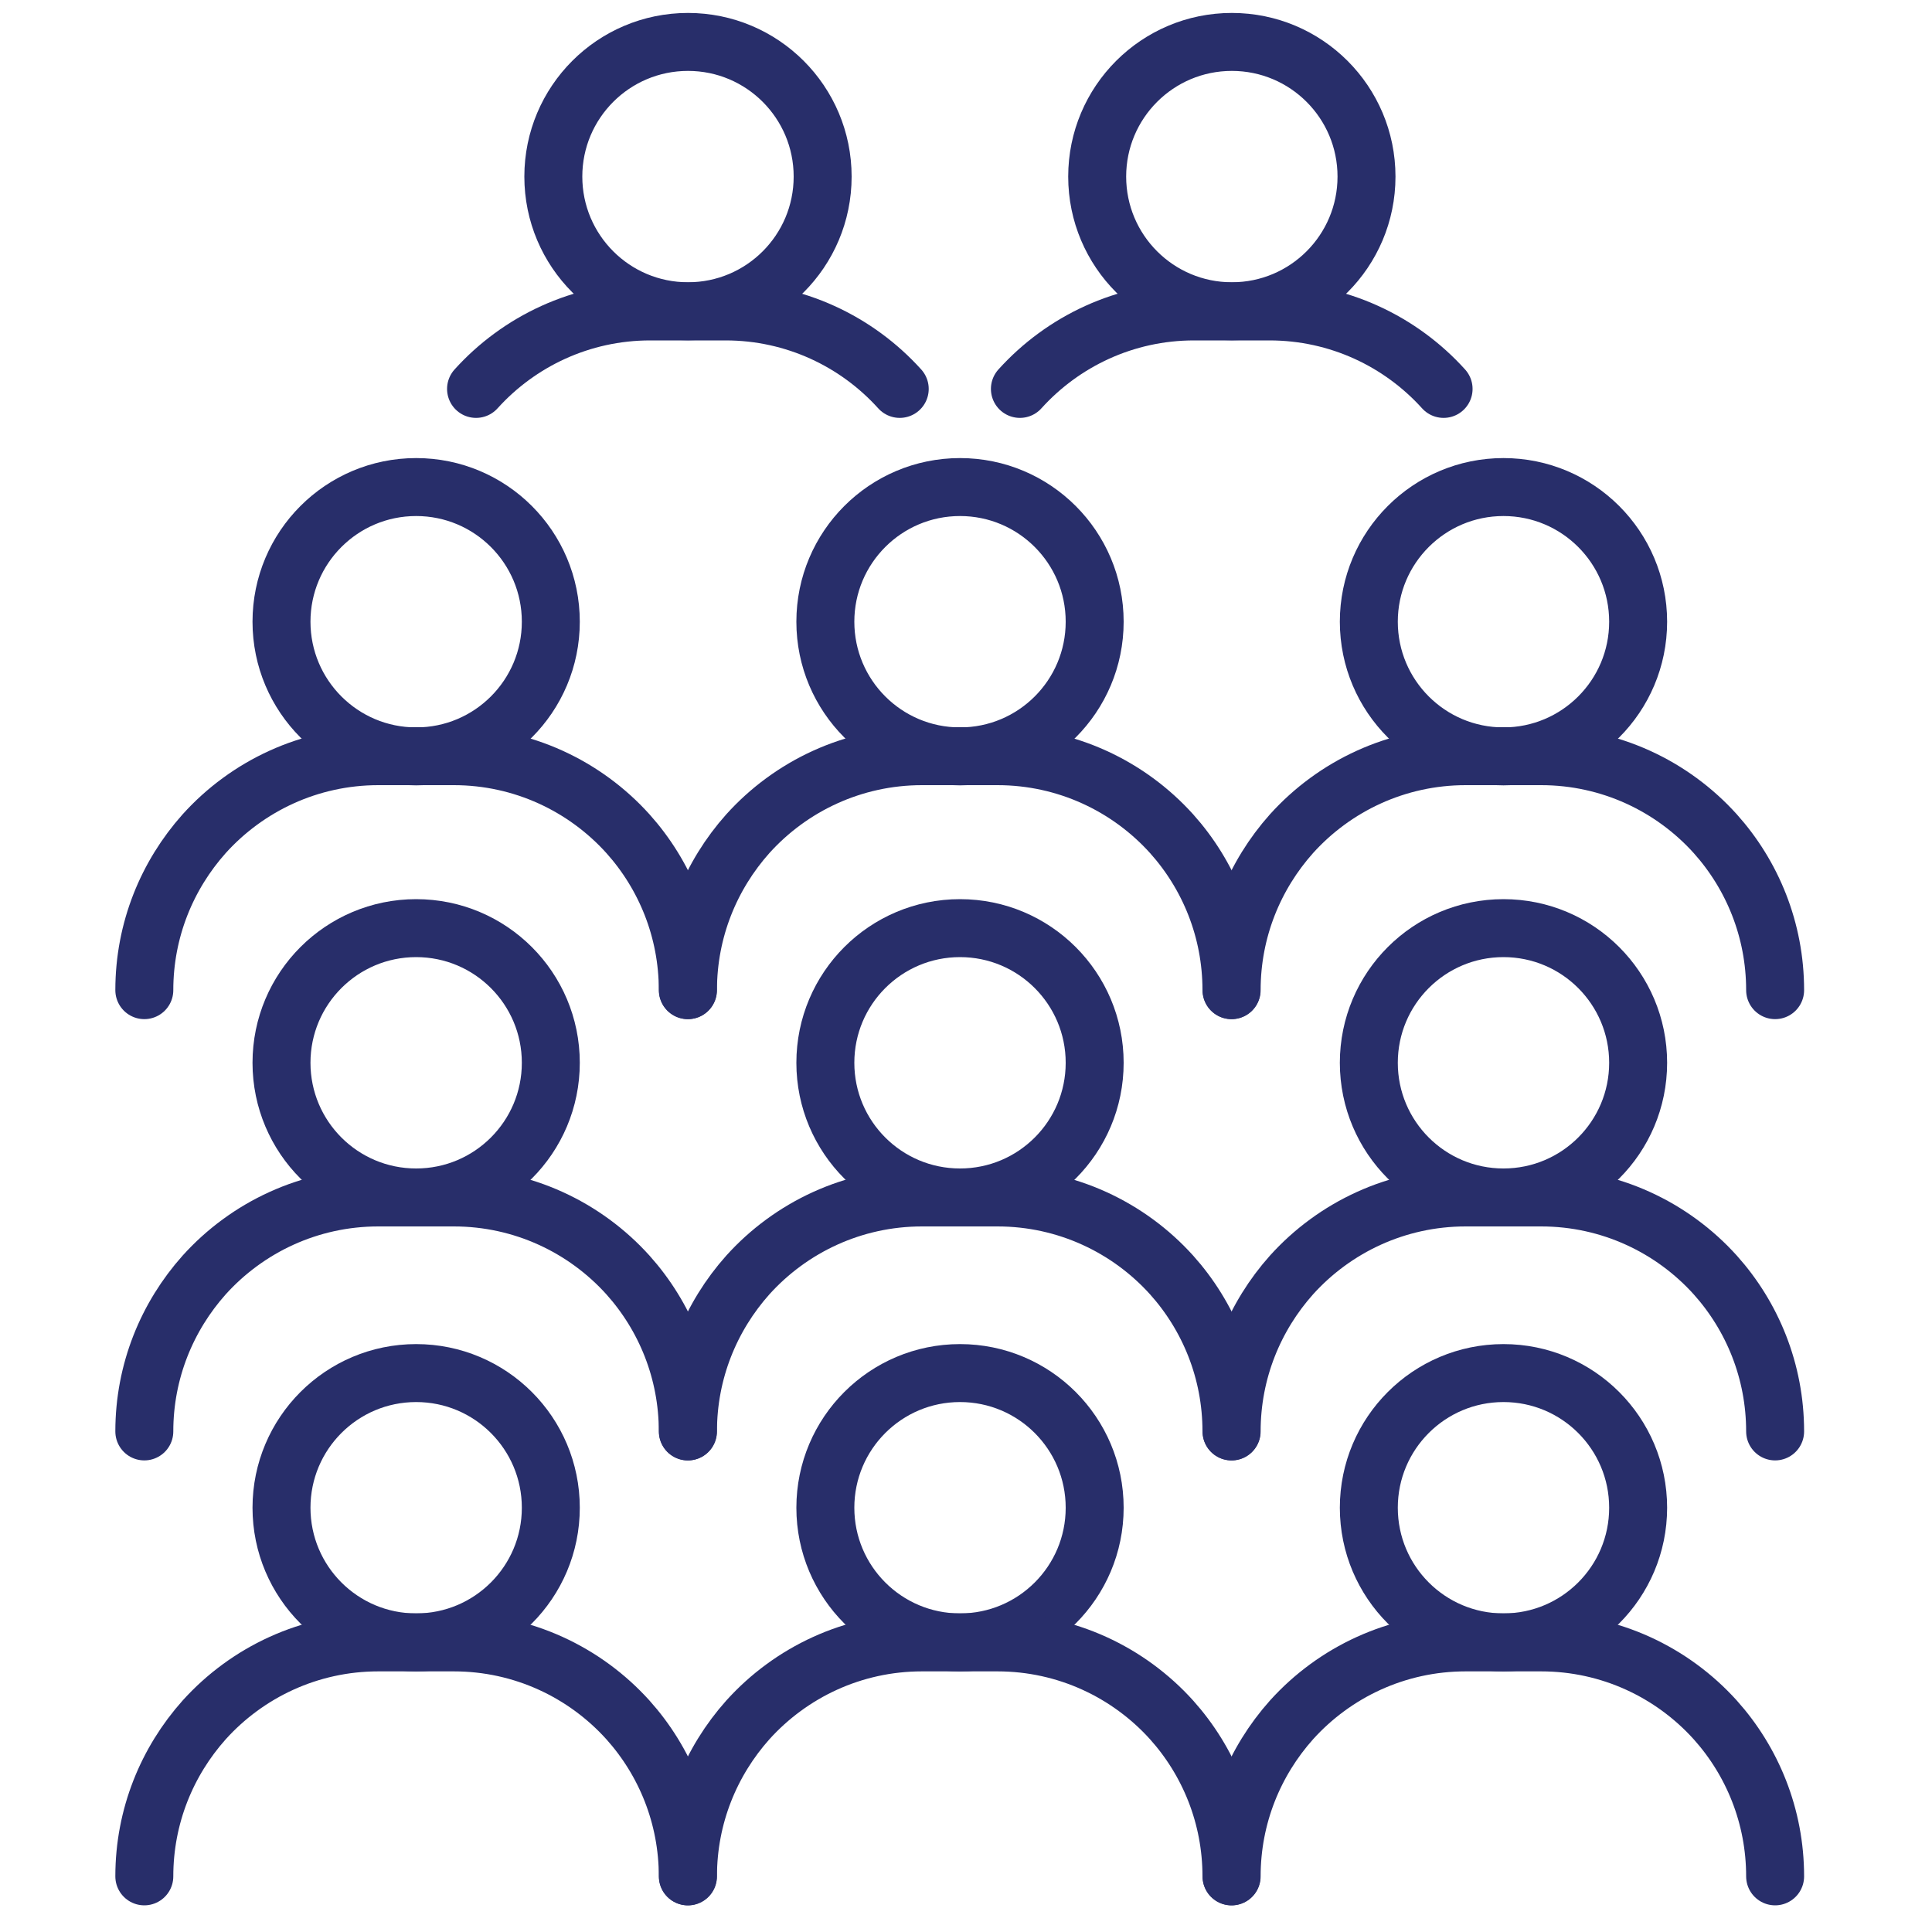 <?xml version="1.0" encoding="UTF-8"?>
<svg id="Layer_1" data-name="Layer 1" xmlns="http://www.w3.org/2000/svg" viewBox="0 0 100 100">
  <path d="M28.51,78.04c0,3.85-3.12,6.97-6.97,6.97s-6.97-3.12-6.97-6.97,3.12-6.97,6.97-6.97,6.97,3.12,6.97,6.97Z" fill="none" stroke="#282e6a" stroke-linecap="round" stroke-linejoin="round" stroke-width="3"/>
  <path d="M7.47,97.12c0-3.12,1.18-5.95,3.1-8.1,2.22-2.46,5.44-4.01,9.01-4.01h3.91c3.57,0,6.79,1.55,9.01,4.01,1.92,2.14,3.1,4.98,3.1,8.1" fill="none" stroke="#282e6a" stroke-linecap="round" stroke-linejoin="round" stroke-width="3"/>
  <path d="M56.66,78.04c0,3.85-3.12,6.97-6.97,6.97s-6.97-3.12-6.97-6.97,3.12-6.97,6.97-6.97,6.97,3.12,6.97,6.97Z" fill="none" stroke="#282e6a" stroke-linecap="round" stroke-linejoin="round" stroke-width="3"/>
  <path d="M35.61,97.12c0-3.12,1.18-5.95,3.1-8.1,2.22-2.46,5.44-4.01,9.01-4.01h3.91c3.57,0,6.79,1.55,9.01,4.01,1.92,2.14,3.1,4.98,3.1,8.1" fill="none" stroke="#282e6a" stroke-linecap="round" stroke-linejoin="round" stroke-width="3"/>
  <circle cx="77.82" cy="78.04" r="6.97" fill="none" stroke="#282e6a" stroke-linecap="round" stroke-linejoin="round" stroke-width="3"/>
  <path d="M63.75,97.12c0-3.12,1.18-5.95,3.1-8.1,2.22-2.46,5.44-4.01,9.01-4.01h3.91c3.57,0,6.79,1.55,9.01,4.01,1.92,2.14,3.1,4.98,3.1,8.1" fill="none" stroke="#282e6a" stroke-linecap="round" stroke-linejoin="round" stroke-width="3"/>
  <path d="M28.51,55.01c0,3.85-3.12,6.97-6.97,6.97s-6.97-3.12-6.97-6.97,3.12-6.97,6.97-6.97,6.97,3.12,6.97,6.97Z" fill="none" stroke="#282e6a" stroke-linecap="round" stroke-linejoin="round" stroke-width="3"/>
  <path d="M7.47,74.09c0-3.12,1.18-5.95,3.1-8.1,2.22-2.46,5.44-4.01,9.01-4.01h3.91c3.57,0,6.79,1.55,9.01,4.01,1.92,2.14,3.1,4.98,3.1,8.1" fill="none" stroke="#282e6a" stroke-linecap="round" stroke-linejoin="round" stroke-width="3"/>
  <path d="M56.66,55.01c0,3.85-3.12,6.97-6.97,6.97s-6.97-3.12-6.97-6.97,3.12-6.97,6.97-6.97,6.97,3.12,6.97,6.97Z" fill="none" stroke="#282e6a" stroke-linecap="round" stroke-linejoin="round" stroke-width="3"/>
  <path d="M35.61,74.09c0-3.12,1.18-5.95,3.1-8.1,2.22-2.46,5.44-4.01,9.01-4.01h3.91c3.57,0,6.79,1.55,9.01,4.01,1.92,2.14,3.1,4.98,3.1,8.1" fill="none" stroke="#282e6a" stroke-linecap="round" stroke-linejoin="round" stroke-width="3"/>
  <circle cx="77.82" cy="55.01" r="6.97" fill="none" stroke="#282e6a" stroke-linecap="round" stroke-linejoin="round" stroke-width="3"/>
  <path d="M63.75,74.09c0-3.12,1.18-5.95,3.1-8.1,2.22-2.46,5.44-4.01,9.01-4.01h3.91c3.57,0,6.79,1.55,9.01,4.01,1.92,2.14,3.1,4.98,3.1,8.1" fill="none" stroke="#282e6a" stroke-linecap="round" stroke-linejoin="round" stroke-width="3"/>
  <path d="M28.51,32.18c0,3.85-3.12,6.97-6.97,6.97s-6.97-3.12-6.97-6.97,3.12-6.97,6.97-6.97,6.97,3.12,6.97,6.97Z" fill="none" stroke="#282e6a" stroke-linecap="round" stroke-linejoin="round" stroke-width="3"/>
  <path d="M7.47,51.25c0-3.12,1.18-5.95,3.1-8.1,2.22-2.46,5.44-4.01,9.01-4.01h3.91c3.57,0,6.79,1.55,9.01,4.01,1.92,2.14,3.1,4.98,3.1,8.1" fill="none" stroke="#282e6a" stroke-linecap="round" stroke-linejoin="round" stroke-width="3"/>
  <path d="M56.66,32.18c0,3.85-3.12,6.97-6.97,6.97s-6.97-3.12-6.97-6.97,3.12-6.97,6.97-6.97,6.97,3.12,6.97,6.97Z" fill="none" stroke="#282e6a" stroke-linecap="round" stroke-linejoin="round" stroke-width="3"/>
  <path d="M35.61,51.25c0-3.12,1.18-5.95,3.1-8.1,2.22-2.46,5.44-4.01,9.01-4.01h3.91c3.57,0,6.79,1.55,9.01,4.01,1.92,2.14,3.1,4.98,3.1,8.1" fill="none" stroke="#282e6a" stroke-linecap="round" stroke-linejoin="round" stroke-width="3"/>
  <path d="M42.58,9.14c0,3.85-3.12,6.97-6.97,6.97s-6.97-3.12-6.97-6.97,3.12-6.97,6.97-6.97,6.97,3.12,6.97,6.97Z" fill="none" stroke="#282e6a" stroke-linecap="round" stroke-linejoin="round" stroke-width="3"/>
  <path d="M24.64,20.13c2.22-2.46,5.44-4.01,9.01-4.01h3.91c3.57,0,6.79,1.55,9.01,4.01" fill="none" stroke="#282e6a" stroke-linecap="round" stroke-linejoin="round" stroke-width="3"/>
  <path d="M70.73,9.14c0,3.85-3.12,6.97-6.97,6.97s-6.97-3.12-6.97-6.97,3.12-6.97,6.97-6.97,6.97,3.12,6.97,6.97Z" fill="none" stroke="#282e6a" stroke-linecap="round" stroke-linejoin="round" stroke-width="3"/>
  <path d="M52.79,20.13c2.22-2.46,5.44-4.01,9.01-4.01h3.91c3.57,0,6.79,1.55,9.01,4.01" fill="none" stroke="#282e6a" stroke-linecap="round" stroke-linejoin="round" stroke-width="3"/>
  <circle cx="77.82" cy="32.18" r="6.97" fill="none" stroke="#282e6a" stroke-linecap="round" stroke-linejoin="round" stroke-width="3"/>
  <path d="M63.75,51.25c0-3.12,1.18-5.95,3.1-8.1,2.22-2.46,5.44-4.01,9.01-4.01h3.91c3.57,0,6.79,1.55,9.01,4.01,1.92,2.14,3.1,4.98,3.1,8.1" fill="none" stroke="#282e6a" stroke-linecap="round" stroke-linejoin="round" stroke-width="3"/>
</svg>